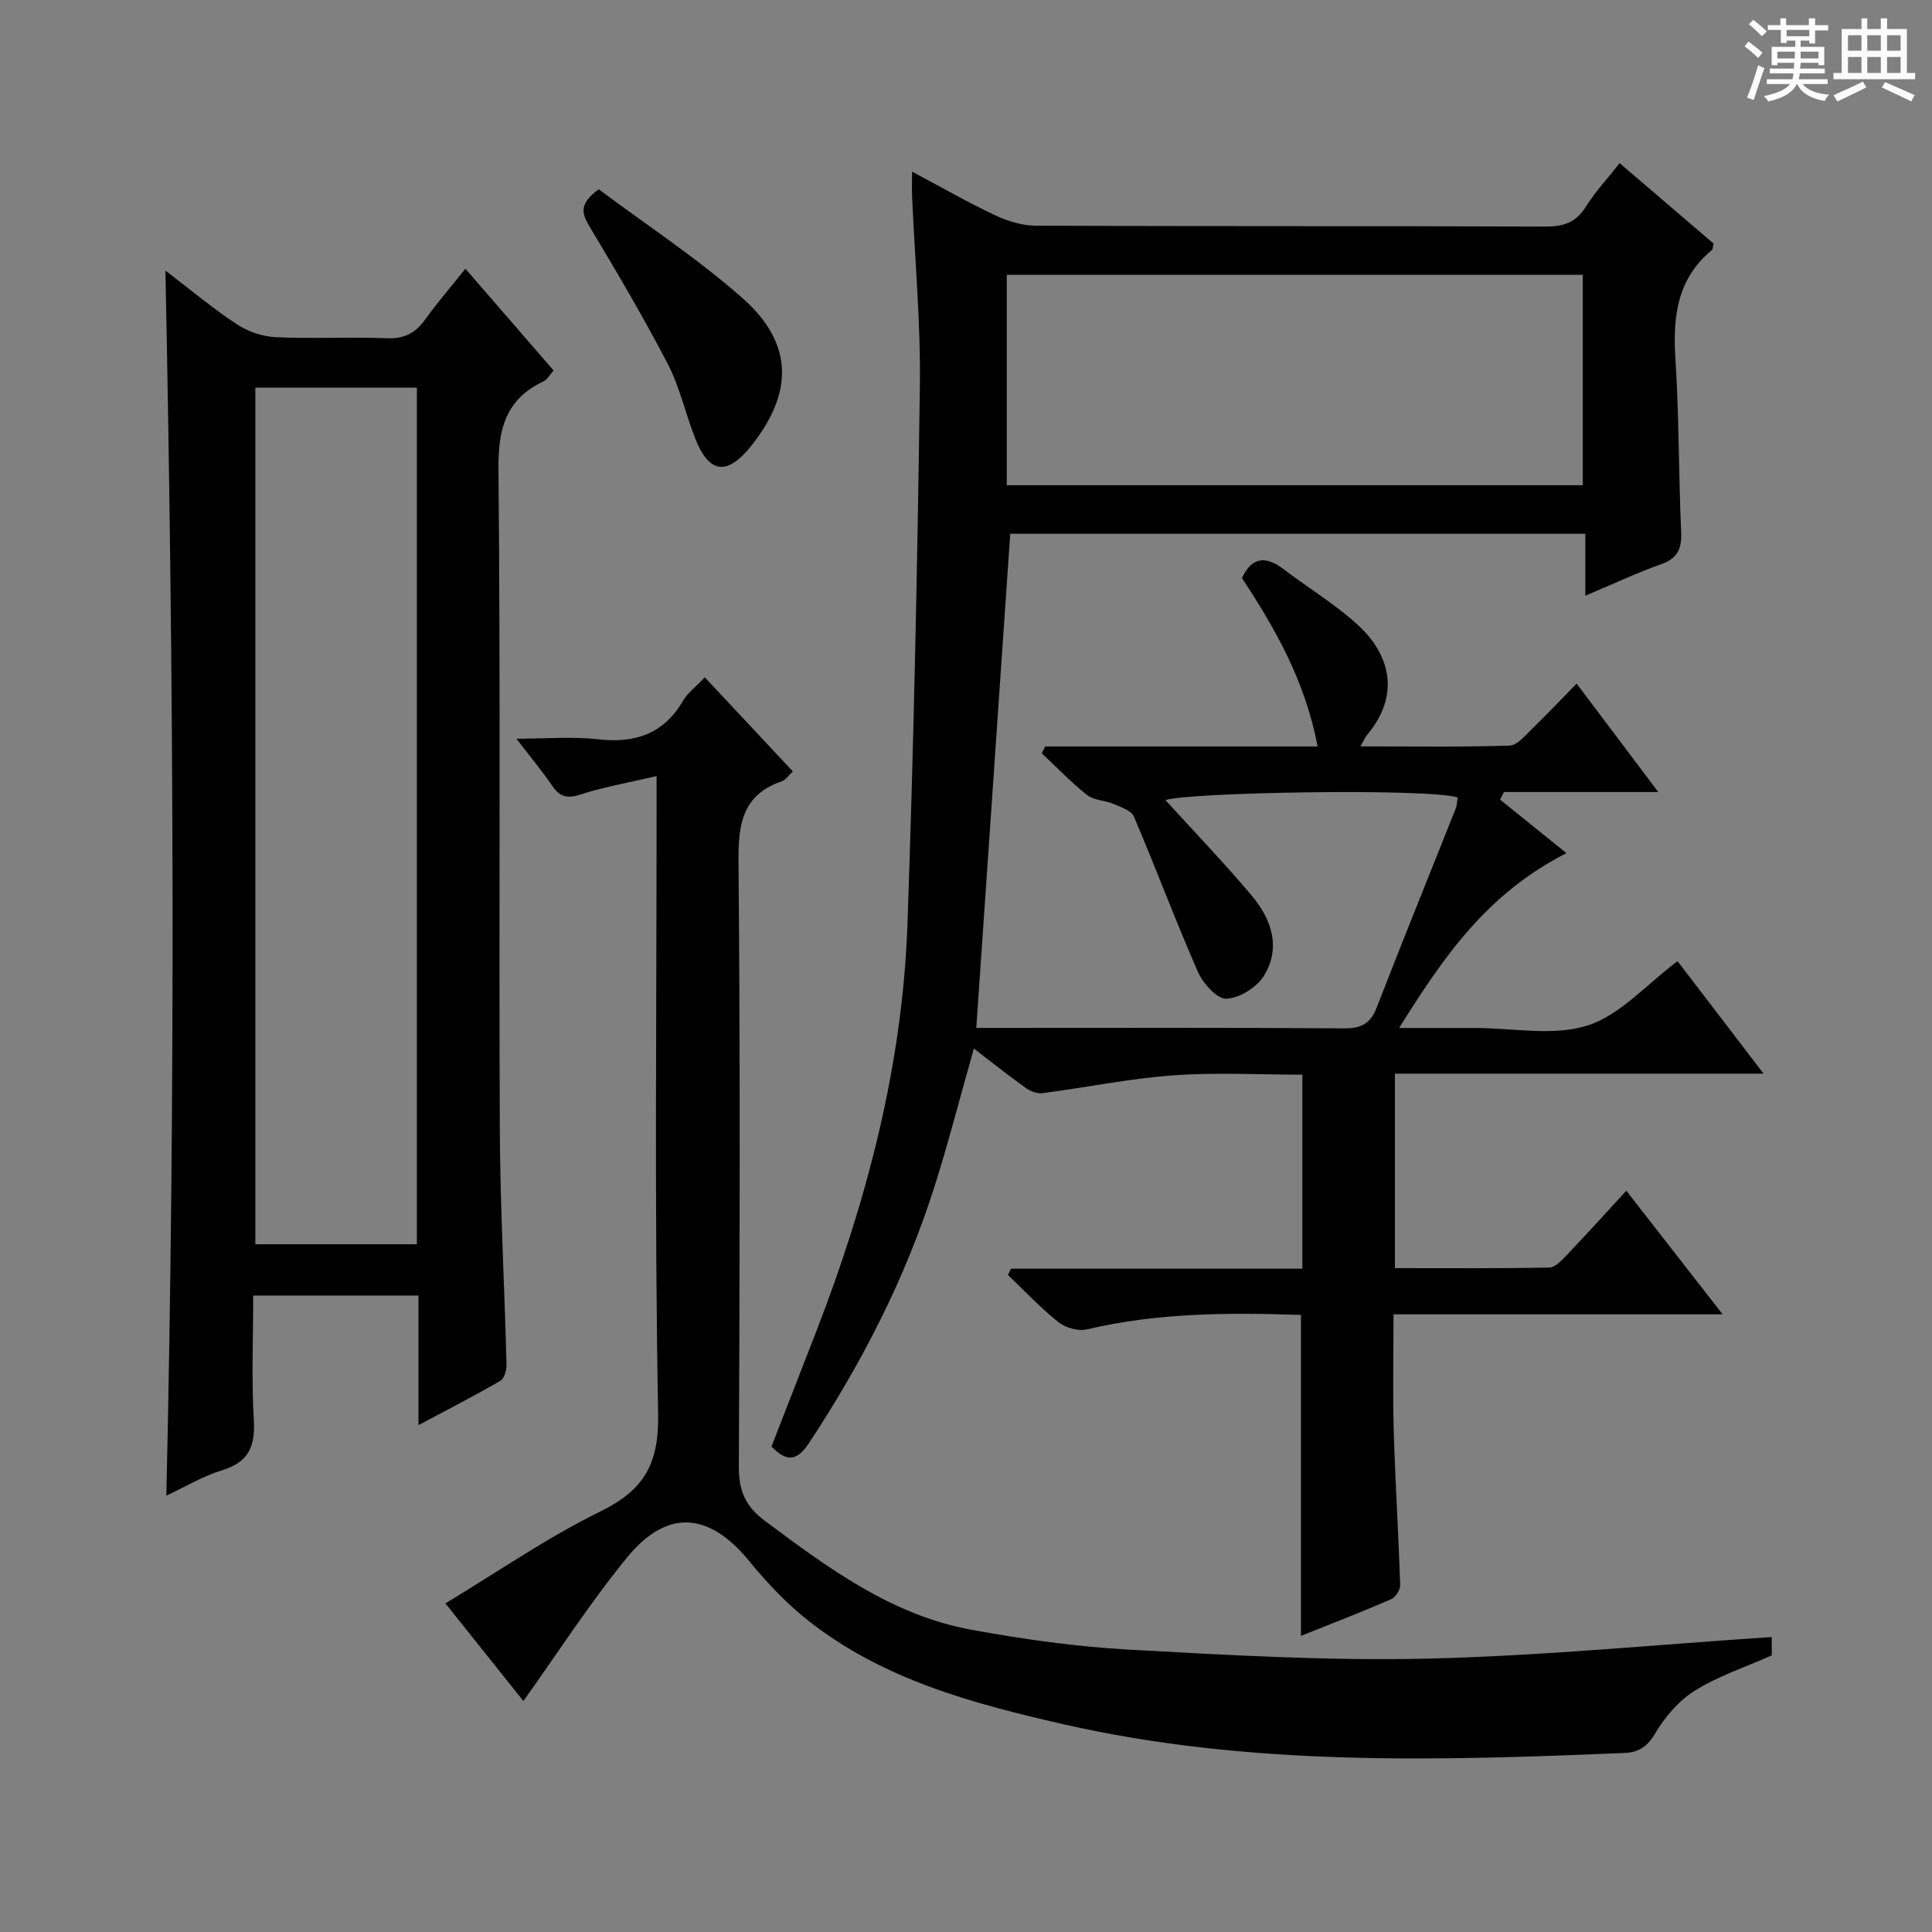<svg enable-background="new 0 0 400 400" viewBox="0 0 400 400" xmlns="http://www.w3.org/2000/svg"><rect x="0" y="0" width="400" height="400" fill="#808080" stroke="none"/><path d="m361.2 9.6.8-1c.9.7 1.9 1.4 2.9 2.3l-.9 1.1c-1-1-2-1.8-2.8-2.4zm.5 10.6c.9-2.1 1.6-4.3 2.3-6.7.4.2.8.4 1.3.6-.7 2.1-1.5 4.3-2.2 6.6zm.4-15.2.9-.9c1 .8 2 1.6 2.8 2.4l-1 1c-.9-.9-1.8-1.7-2.7-2.5zm12.5-1.2h1.2v1.4h2.7v1.1h-2.7v2.7h-1.2v-.6h-1.8v1.3h4.9v3.8h-1.2v-.5h-3.7c0 .4-.1.9-.1 1.2h5.1v1h-5.2c0 .5-.1.9-.2 1.2h6v1h-5.2c1.1 1.3 2.9 2 5.5 2.2-.4.4-.7.8-.9 1.3-2.9-.5-4.8-1.6-5.7-3.5h-.1c-.8 1.7-2.7 2.9-5.9 3.6-.2-.4-.6-.8-.9-1.1 2.8-.6 4.6-1.4 5.4-2.5h-4.8v-1h5.3c.1-.3.2-.7.2-1.2h-4.9v-1h5c0-.4 0-.8.1-1.2h-3.5v.5h-1.2v-3.8h4.9v-1.3h-1.8v.5h-1.2v-2.7h-2.7v-1h2.6v-1.4h1.2v1.4h4.7v-1.4zm-6.6 8.3h3.6c0-.4 0-.9 0-1.4h-3.6zm1.9-4.6h4.7v-1.3h-4.7zm6.6 3.2h-3.7v1.4h3.7z" fill="#fafbfa"/><path d="m385.3 3.8h1.3v2.2h2.8v-2.2h1.3v2.2h4.1v9.1h1.7v1.3h-16.9v-1.3h1.7v-9.1h4.1v-2.2zm.4 13.1.7 1.2c-1.8.9-3.8 1.9-6 2.9-.2-.4-.5-.8-.8-1.3 2.3-1 4.3-1.9 6.1-2.8zm-3.1-6.4h2.8v-3.2h-2.8zm0 4.6h2.8v-3.3h-2.8zm4-4.6h2.8v-3.2h-2.8zm0 4.6h2.8v-3.3h-2.8zm3.7 1.9c2.1.9 4.1 1.8 6.1 2.7l-.7 1.3c-2.2-1.1-4.2-2-6.1-2.9zm3.2-9.7h-2.8v3.2h2.8zm-2.8 7.8h2.8v-3.3h-2.8z" fill="#fafbfa"/><g fill="#010000"><path d="m356.66 272.12c-23.36 0-45.47 0-68.15 0 0 8.29-.18 16.24.05 24.18.31 10.63.99 21.26 1.33 31.89.03.98-.98 2.53-1.89 2.92-6.06 2.63-12.23 5.01-18.65 7.58 0-22.35 0-44.16 0-66.45-14.77-.49-29.62-.49-44.33 3-1.79.42-4.44-.35-5.92-1.53-3.71-2.96-6.98-6.46-10.42-9.75.21-.43.42-.86.63-1.29h60.33c0-13.59 0-26.52 0-40.17-8.9 0-17.87-.51-26.74.14-9.06.66-18.03 2.51-27.06 3.69-1.09.14-2.49-.38-3.43-1.05-3.63-2.6-7.12-5.38-10.78-8.19-2.81 9.89-5.26 19.49-8.26 28.91-6 18.81-14.95 36.19-25.81 52.67-2.55 3.87-4.62 4.1-7.83.82 3.09-7.95 6.22-15.95 9.32-23.96 10.49-27.13 17.81-55.06 18.83-84.22 1.31-37.08 2.05-74.18 2.57-111.27.18-13.11-1.04-26.24-1.61-39.36-.06-1.44-.01-2.89-.01-5.15 6.13 3.26 11.56 6.39 17.22 9.05 2.6 1.22 5.63 2.14 8.47 2.15 35.16.14 70.32.04 105.48.18 3.7.01 6.25-.82 8.28-4.04 1.93-3.08 4.45-5.79 7.05-9.09 6.62 5.67 13.1 11.21 19.44 16.64-.17.73-.13 1.17-.33 1.34-7.15 5.91-8.13 13.69-7.57 22.38.77 11.95.66 23.95 1.19 35.91.15 3.43-.6 5.49-4.06 6.73-5.13 1.83-10.08 4.16-15.78 6.56 0-4.47 0-8.49 0-12.83-40.16 0-79.73 0-119.06 0-2.33 33.98-4.66 67.87-7.03 102.31h4.22c24 0 47.99-.08 71.99.09 3.53.02 5.41-1.01 6.69-4.31 5.34-13.76 10.89-27.43 16.34-41.15.29-.74.3-1.59.44-2.36-6.76-1.95-56.33-1.03-60.51.57 5.71 6.28 12.03 12.85 17.89 19.81 4.08 4.85 6.08 10.77 2.47 16.59-1.48 2.38-5.05 4.61-7.76 4.71-1.93.07-4.82-3.15-5.87-5.52-4.66-10.62-8.71-21.51-13.26-32.18-.54-1.26-2.7-1.97-4.25-2.63-1.76-.76-4.03-.72-5.45-1.84-3.33-2.63-6.28-5.73-9.38-8.64.23-.47.46-.94.7-1.41h56.41c-2.55-13.44-8.72-24.36-15.67-34.87 2.15-4.57 5.07-4.55 8.69-1.79 5.14 3.92 10.78 7.29 15.49 11.67 6.53 6.07 8.65 14.41 1.7 22.63-.39.46-.62 1.06-1.34 2.34 10.69 0 20.79.16 30.87-.16 1.59-.05 3.24-2.1 4.64-3.45 2.99-2.89 5.84-5.92 9.24-9.39 5.58 7.42 10.93 14.51 16.91 22.45-11.11 0-21.53 0-31.96 0-.26.53-.53 1.05-.79 1.58 4.46 3.6 8.93 7.19 13.74 11.07-16.61 8.46-25.5 21.6-34.65 36.2h13.67 2c7.83 0 16.22 1.75 23.33-.51 6.76-2.15 12.19-8.49 18.65-13.32 5.53 7.23 11.32 14.8 17.81 23.29-26.11 0-51.01 0-76.33 0v40.26c10.73 0 21.34.08 31.94-.11 1.19-.02 2.52-1.41 3.5-2.44 4.11-4.32 8.11-8.73 12.47-13.47 6.56 8.39 12.86 16.49 19.95 25.59zm-148.22-171.66h119.26c0-14.77 0-29.17 0-43.56-39.96 0-79.61 0-119.26 0z"/><path d="m34.25 56.02c5.28 4.03 9.83 7.86 14.77 11.11 2.31 1.52 5.34 2.55 8.1 2.68 7.65.36 15.33-.08 22.99.22 3.59.14 5.9-1.06 7.92-3.88 2.51-3.5 5.34-6.77 8.33-10.51 6.19 7.14 12.13 14 18.26 21.07-.81.89-1.31 1.87-2.1 2.24-7.8 3.71-9.4 9.8-9.32 18.19.45 45.49.08 90.99.28 136.48.07 16.29.97 32.58 1.39 48.87.03 1.15-.45 2.91-1.27 3.39-5.27 3.06-10.71 5.84-16.96 9.18 0-9.49 0-18.06 0-26.83-11.57 0-22.52 0-34.22 0 0 8.64-.36 17.26.13 25.84.31 5.46-1.13 8.67-6.58 10.33-3.91 1.19-7.51 3.38-11.53 5.25 1.94-84.61 1.54-168.68-.19-253.63zm18.62 24.24v177.35h33.44c0-59.25 0-118.17 0-177.35-11.2 0-22.14 0-33.44 0z"/><path d="m366.82 338.93v3.8c-5.55 2.47-11.13 4.29-15.95 7.32-3.36 2.11-6.25 5.53-8.29 8.99-1.62 2.75-3.5 3.77-6.22 3.89-38.93 1.63-77.88 2.79-116.25-5.96-18.67-4.26-37.23-9.21-52.68-21.37-4.53-3.56-8.61-7.85-12.26-12.33-8.27-10.16-16.96-11.02-25.29-.87-7.73 9.41-14.34 19.74-21.52 29.78-4.78-5.99-10.23-12.81-16.14-20.22 10.97-6.61 21.13-13.66 32.11-19.04 9.02-4.43 12.12-9.83 11.93-20.18-.77-41.65-.32-83.32-.32-124.98 0-1.97 0-3.94 0-7.08-5.71 1.34-10.87 2.23-15.8 3.83-2.78.9-4.27.43-5.83-1.85-2.05-3.01-4.4-5.81-7.39-9.72 6.21 0 11.62-.48 16.91.12 7.68.87 13.57-1.1 17.6-7.99.98-1.68 2.69-2.92 4.5-4.83 6.06 6.47 12.02 12.84 18.23 19.48-.91.83-1.5 1.76-2.3 2.04-8.04 2.76-9.02 8.65-8.96 16.38.37 41.83.26 83.66.07 125.49-.02 4.95 1.28 8.17 5.35 11.21 13.13 9.8 26.28 19.58 42.83 22.59 10.76 1.96 21.68 3.51 32.59 4.11 20.59 1.13 41.25 2.34 61.84 1.86 23.69-.56 47.35-2.9 71.24-4.47z"/><path d="m123.96 39.19c9.77 7.31 20.34 14.22 29.72 22.49 10.61 9.35 10.67 19.6 1.82 30.67-4.99 6.23-8.72 5.74-11.61-1.69-1.98-5.08-3.16-10.55-5.65-15.34-5.03-9.68-10.6-19.1-16.21-28.47-1.57-2.63-2.23-4.62 1.93-7.66z"/></g></svg>